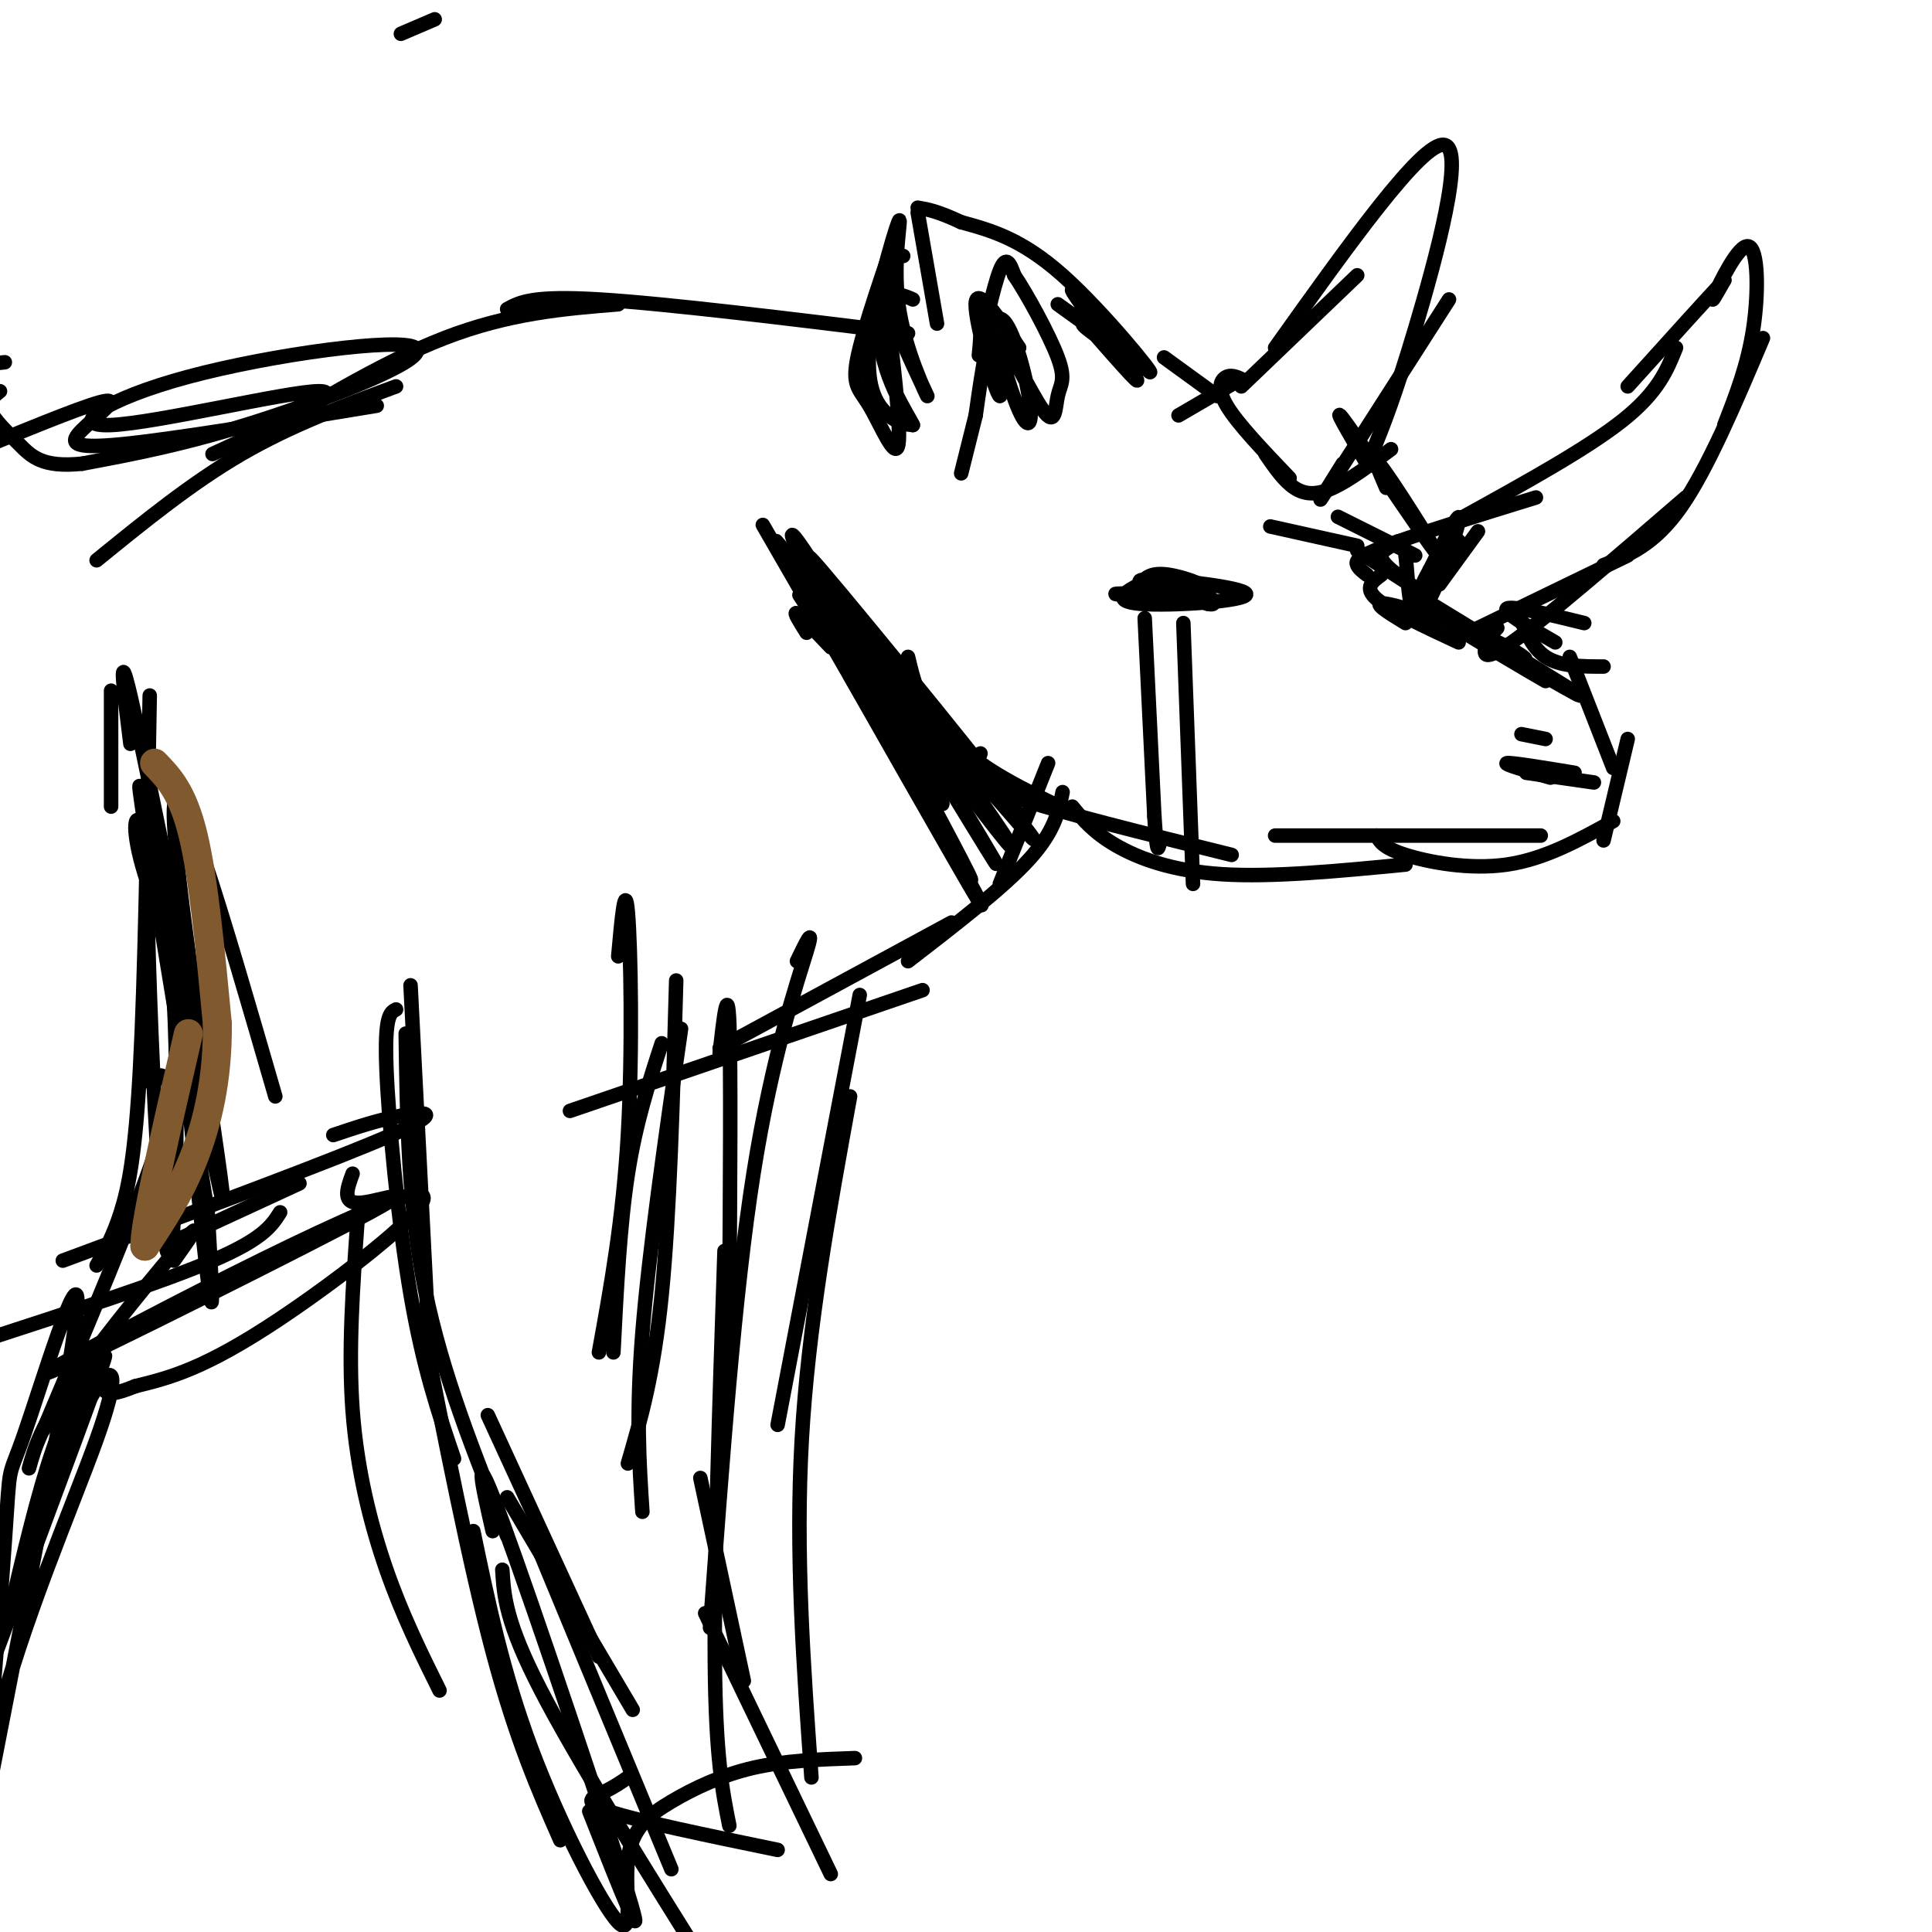 <svg viewBox='0 0 400 400' version='1.1' xmlns='http://www.w3.org/2000/svg' xmlns:xlink='http://www.w3.org/1999/xlink'><g fill='none' stroke='rgb(0,0,0)' stroke-width='3' stroke-linecap='round' stroke-linejoin='round'><path d='M83,7c0.000,0.000 7.000,-3.000 7,-3'/><path d='M188,136c1.083,4.583 2.167,9.167 6,14c3.833,4.833 10.417,9.917 17,15'/><path d='M192,145c2.500,4.333 5.000,8.667 11,13c6.000,4.333 15.500,8.667 25,13'/><path d='M203,156c-0.311,0.867 -0.622,1.733 -1,3c-0.378,1.267 -0.822,2.933 8,6c8.822,3.067 26.911,7.533 45,12'/><path d='M222,167c2.200,2.667 4.400,5.333 9,8c4.600,2.667 11.600,5.333 22,6c10.400,0.667 24.200,-0.667 38,-2'/><path d='M264,173c0.000,0.000 55.000,0.000 55,0'/><path d='M285,173c0.689,1.267 1.378,2.533 6,4c4.622,1.467 13.178,3.133 21,2c7.822,-1.133 14.911,-5.067 22,-9'/><path d='M332,174c0.000,0.000 5.000,-21.000 5,-21'/><path d='M334,159c0.000,0.000 -9.000,-23.000 -9,-23'/><path d='M332,138c-4.500,0.000 -9.000,0.000 -12,-2c-3.000,-2.000 -4.500,-6.000 -6,-10'/><path d='M322,133c-5.500,-3.167 -11.000,-6.333 -10,-7c1.000,-0.667 8.500,1.167 16,3'/><path d='M304,131c0.000,0.000 33.000,-16.000 33,-16'/><path d='M310,130c-0.600,0.600 -1.200,1.200 -2,3c-0.800,1.800 -1.800,4.800 5,0c6.800,-4.800 21.400,-17.400 36,-30'/><path d='M332,117c5.250,-2.083 10.500,-4.167 16,-12c5.500,-7.833 11.250,-21.417 17,-35'/><path d='M357,88c2.429,-6.214 4.857,-12.429 6,-20c1.143,-7.571 1.000,-16.500 -1,-17c-2.000,-0.500 -5.857,7.429 -7,10c-1.143,2.571 0.429,-0.214 2,-3'/><path d='M357,58c-3.000,3.167 -11.500,12.583 -20,22'/><path d='M347,72c-1.833,4.583 -3.667,9.167 -11,15c-7.333,5.833 -20.167,12.917 -33,20'/><path d='M318,103c-12.378,3.822 -24.756,7.644 -31,10c-6.244,2.356 -6.356,3.244 -6,4c0.356,0.756 1.178,1.378 2,2'/><path d='M286,119c-1.833,1.333 -3.667,2.667 -1,5c2.667,2.333 9.833,5.667 17,9'/><path d='M291,129c-3.724,-2.275 -7.447,-4.550 -4,-4c3.447,0.550 14.065,3.926 21,7c6.935,3.074 10.189,5.844 6,4c-4.189,-1.844 -15.820,-8.304 -14,-7c1.820,1.304 17.091,10.373 20,12c2.909,1.627 -6.546,-4.186 -16,-10'/><path d='M304,131c4.133,2.267 22.467,12.933 23,13c0.533,0.067 -16.733,-10.467 -34,-21'/><path d='M281,114c6.830,4.384 13.661,8.768 14,9c0.339,0.232 -5.812,-3.687 -8,-6c-2.188,-2.313 -0.412,-3.020 1,-4c1.412,-0.980 2.461,-2.232 3,2c0.539,4.232 0.568,13.947 3,12c2.432,-1.947 7.266,-15.556 8,-19c0.734,-3.444 -2.633,3.278 -6,10'/><path d='M296,118c-1.467,2.622 -2.133,4.178 -1,3c1.133,-1.178 4.067,-5.089 7,-9'/><path d='M306,110c0.000,0.000 -8.000,11.000 -8,11'/><path d='M263,109c0.000,0.000 18.000,4.000 18,4'/><path d='M277,107c0.000,0.000 16.000,8.000 16,8'/><path d='M287,101c-1.690,-3.899 -3.381,-7.798 0,-3c3.381,4.798 11.833,18.292 10,16c-1.833,-2.292 -13.952,-20.369 -18,-26c-4.048,-5.631 -0.024,1.185 4,8'/><path d='M258,79c-1.400,-0.756 -2.800,-1.511 -4,-1c-1.200,0.511 -2.200,2.289 0,6c2.200,3.711 7.600,9.356 13,15'/><path d='M262,94c1.911,2.778 3.822,5.556 6,7c2.178,1.444 4.622,1.556 8,0c3.378,-1.556 7.689,-4.778 12,-8'/><path d='M278,96c-3.333,5.333 -6.667,10.667 -3,5c3.667,-5.667 14.333,-22.333 25,-39'/><path d='M284,94c2.356,-5.822 4.711,-11.644 9,-26c4.289,-14.356 10.511,-37.244 6,-38c-4.511,-0.756 -19.756,20.622 -35,42'/><path d='M281,57c0.000,0.000 -24.000,23.000 -24,23'/><path d='M256,79c0.000,0.000 -12.000,7.000 -12,7'/><path d='M252,82c0.000,0.000 -11.000,-8.000 -11,-8'/><path d='M228,68c-2.600,-0.911 -5.200,-1.822 -3,0c2.200,1.822 9.200,6.378 9,6c-0.200,-0.378 -7.600,-5.689 -15,-11'/><path d='M223,65c7.139,8.190 14.278,16.380 12,13c-2.278,-3.380 -13.971,-18.329 -13,-18c0.971,0.329 14.608,15.935 16,17c1.392,1.065 -9.459,-12.410 -18,-20c-8.541,-7.590 -14.770,-9.295 -21,-11'/><path d='M199,46c-5.000,-2.333 -7.000,-2.667 -9,-3'/><path d='M190,44c0.000,0.000 4.000,23.000 4,23'/><path d='M189,62c-0.890,-0.399 -1.779,-0.798 -3,-1c-1.221,-0.202 -2.773,-0.207 -1,5c1.773,5.207 6.872,15.626 7,16c0.128,0.374 -4.714,-9.298 -6,-19c-1.286,-9.702 0.985,-19.436 0,-17c-0.985,2.436 -5.227,17.040 -6,26c-0.773,8.960 1.922,12.274 4,14c2.078,1.726 3.539,1.863 5,2'/><path d='M189,88c-1.186,-2.575 -6.651,-10.013 -7,-20c-0.349,-9.987 4.417,-22.524 4,-21c-0.417,1.524 -6.019,17.110 -8,25c-1.981,7.890 -0.341,8.086 2,12c2.341,3.914 5.383,11.547 6,8c0.617,-3.547 -1.192,-18.273 -3,-33'/><path d='M183,59c0.167,-6.500 2.083,-6.250 4,-6'/><path d='M211,72c-4.455,-6.527 -8.910,-13.053 -9,-9c-0.090,4.053 4.185,18.686 5,19c0.815,0.314 -1.828,-13.692 -3,-18c-1.172,-4.308 -0.871,1.082 -1,5c-0.129,3.918 -0.689,6.362 0,3c0.689,-3.362 2.625,-12.532 4,-16c1.375,-3.468 2.187,-1.234 3,1'/><path d='M210,57c2.497,3.651 7.238,12.277 9,17c1.762,4.723 0.544,5.542 0,8c-0.544,2.458 -0.413,6.553 -3,3c-2.587,-3.553 -7.892,-14.756 -9,-15c-1.108,-0.244 1.981,10.471 4,15c2.019,4.529 2.967,2.873 2,-3c-0.967,-5.873 -3.848,-15.964 -6,-16c-2.152,-0.036 -3.576,9.982 -5,20'/><path d='M202,86c-1.333,5.333 -2.167,8.667 -3,12'/><path d='M188,69c-25.083,-3.083 -50.167,-6.167 -64,-7c-13.833,-0.833 -16.417,0.583 -19,2'/><path d='M128,63c-11.333,0.917 -22.667,1.833 -36,7c-13.333,5.167 -28.667,14.583 -44,24'/><path d='M82,80c-10.833,4.000 -21.667,8.000 -32,14c-10.333,6.000 -20.167,14.000 -30,22'/><path d='M44,94c14.219,-6.514 28.438,-13.027 22,-13c-6.438,0.027 -33.535,6.596 -43,7c-9.465,0.404 -1.300,-5.356 16,-10c17.300,-4.644 43.735,-8.174 47,-6c3.265,2.174 -16.638,10.050 -32,15c-15.362,4.950 -26.181,6.975 -37,9'/><path d='M17,96c-8.286,0.857 -10.500,-1.500 -13,-4c-2.500,-2.500 -5.286,-5.143 -6,-7c-0.714,-1.857 0.643,-2.929 2,-4'/><path d='M1,75c0.000,0.000 -19.000,2.000 -19,2'/><path d='M217,158c0.000,0.000 -10.000,25.000 -10,25'/><path d='M220,164c-0.833,4.083 -1.667,8.167 -7,14c-5.333,5.833 -15.167,13.417 -25,21'/><path d='M197,191c0.000,0.000 -48.000,26.000 -48,26'/><path d='M191,205c0.000,0.000 -73.000,25.000 -73,25'/><path d='M128,198c0.711,-7.911 1.422,-15.822 2,-9c0.578,6.822 1.022,28.378 0,46c-1.022,17.622 -3.511,31.311 -6,45'/><path d='M137,216c-2.667,8.167 -5.333,16.333 -7,27c-1.667,10.667 -2.333,23.833 -3,37'/><path d='M140,203c-0.667,24.167 -1.333,48.333 -3,65c-1.667,16.667 -4.333,25.833 -7,35'/><path d='M141,213c-3.333,23.167 -6.667,46.333 -8,63c-1.333,16.667 -0.667,26.833 0,37'/><path d='M85,204c0.000,0.000 4.000,78.000 4,78'/><path d='M82,209c-1.200,0.600 -2.400,1.200 -2,12c0.400,10.800 2.400,31.800 5,47c2.600,15.200 5.800,24.600 9,34'/><path d='M84,214c0.250,17.833 0.500,35.667 4,53c3.500,17.333 10.250,34.167 17,51'/><path d='M101,293c0.000,0.000 23.000,50.000 23,50'/><path d='M105,310c0.000,0.000 26.000,44.000 26,44'/><path d='M145,306c0.000,0.000 9.000,42.000 9,42'/><path d='M146,334c0.000,0.000 26.000,54.000 26,54'/><path d='M110,317c0.000,0.000 29.000,70.000 29,70'/><path d='M104,325c0.333,5.417 0.667,10.833 8,25c7.333,14.167 21.667,37.083 36,60'/><path d='M149,218c0.833,-7.333 1.667,-14.667 2,-6c0.333,8.667 0.167,33.333 0,58'/><path d='M165,199c1.867,-3.867 3.733,-7.733 2,-2c-1.733,5.733 -7.067,21.067 -11,46c-3.933,24.933 -6.467,59.467 -9,94'/><path d='M150,259c-1.083,32.583 -2.167,65.167 -2,85c0.167,19.833 1.583,26.917 3,34'/><path d='M74,253c-0.956,13.356 -1.911,26.711 -1,39c0.911,12.289 3.689,23.511 7,33c3.311,9.489 7.156,17.244 11,25'/><path d='M87,272c5.083,25.917 10.167,51.833 15,70c4.833,18.167 9.417,28.583 14,39'/><path d='M102,317c-2.222,-9.778 -4.444,-19.556 2,-2c6.444,17.556 21.556,62.444 26,77c4.444,14.556 -1.778,-1.222 -8,-17'/><path d='M98,317c3.048,14.631 6.097,29.262 12,45c5.903,15.738 14.662,32.582 18,36c3.338,3.418 1.256,-6.589 2,-13c0.744,-6.411 4.316,-9.226 9,-12c4.684,-2.774 10.481,-5.507 17,-7c6.519,-1.493 13.759,-1.747 21,-2'/><path d='M130,368c-1.444,1.000 -2.889,2.000 -5,3c-2.111,1.000 -4.889,2.000 1,4c5.889,2.000 20.444,5.000 35,8'/><path d='M69,235c4.622,-1.556 9.244,-3.111 14,-4c4.756,-0.889 9.644,-1.111 -2,4c-11.644,5.111 -39.822,15.556 -68,26'/><path d='M58,251c-1.750,2.750 -3.500,5.500 -14,10c-10.500,4.500 -29.750,10.750 -49,17'/><path d='M36,257c0.000,0.000 26.000,-12.000 26,-12'/><path d='M73,243c-1.186,3.220 -2.372,6.439 2,6c4.372,-0.439 14.301,-4.538 -4,5c-18.301,9.538 -64.833,32.711 -61,30c3.833,-2.711 58.032,-31.307 73,-36c14.968,-4.693 -9.295,14.516 -25,25c-15.705,10.484 -22.853,12.242 -30,14'/><path d='M28,287c-6.000,2.400 -6.000,1.400 -7,0c-1.000,-1.400 -3.000,-3.200 -5,-5'/><path d='M78,84c-21.202,3.488 -42.405,6.976 -53,8c-10.595,1.024 -10.583,-0.417 -8,-3c2.583,-2.583 7.738,-6.310 5,-6c-2.738,0.310 -13.369,4.655 -24,9'/><path d='M238,123c5.136,0.035 10.271,0.070 7,0c-3.271,-0.070 -14.949,-0.246 -14,0c0.949,0.246 14.525,0.912 18,0c3.475,-0.912 -3.150,-3.404 -7,-4c-3.850,-0.596 -4.925,0.702 -6,2'/><path d='M236,121c-2.638,1.273 -6.233,3.455 0,4c6.233,0.545 22.293,-0.545 22,-2c-0.293,-1.455 -16.941,-3.273 -21,-3c-4.059,0.273 4.470,2.636 13,5'/><path d='M250,125c2.167,0.500 1.083,-0.750 0,-2'/><path d='M330,162c0.000,0.000 -14.000,-2.000 -14,-2'/><path d='M321,161c-4.917,-1.417 -9.833,-2.833 -9,-3c0.833,-0.167 7.417,0.917 14,2'/><path d='M315,152c0.000,0.000 5.000,1.000 5,1'/><path d='M237,128c0.000,0.000 2.000,41.000 2,41'/><path d='M239,169c0.500,7.833 0.750,6.917 1,6'/><path d='M245,129c0.000,0.000 2.000,54.000 2,54'/><path d='M178,206c0.000,0.000 -17.000,89.000 -17,89'/><path d='M176,227c-4.333,23.750 -8.667,47.500 -10,71c-1.333,23.500 0.333,46.750 2,70'/><path d='M27,154c-1.333,-10.667 -2.667,-21.333 0,-10c2.667,11.333 9.333,44.667 16,78'/><path d='M23,143c0.000,0.000 0.000,24.000 0,24'/><path d='M31,144c-0.511,29.422 -1.022,58.844 -2,77c-0.978,18.156 -2.422,25.044 -4,30c-1.578,4.956 -3.289,7.978 -5,11'/><path d='M31,224c0.978,-0.933 1.956,-1.867 3,-1c1.044,0.867 2.156,3.533 -2,16c-4.156,12.467 -13.578,34.733 -23,57'/><path d='M36,261c3.200,-4.511 6.400,-9.022 2,-4c-4.400,5.022 -16.400,19.578 -23,29c-6.600,9.422 -7.800,13.711 -9,18'/><path d='M21,279c-3.417,5.917 -6.833,11.833 -10,21c-3.167,9.167 -6.083,21.583 -9,34'/><path d='M16,294c4.083,-9.833 8.167,-19.667 4,-8c-4.167,11.667 -16.583,44.833 -29,78'/><path d='M11,305c3.748,-7.957 7.496,-15.914 10,-19c2.504,-3.086 3.764,-1.299 -1,12c-4.764,13.299 -15.552,38.112 -21,60c-5.448,21.888 -5.557,40.851 -4,30c1.557,-10.851 4.778,-51.517 6,-69c1.222,-17.483 0.444,-11.784 4,-22c3.556,-10.216 11.444,-36.347 11,-27c-0.444,9.347 -9.222,54.174 -18,99'/><path d='M-2,369c-3.167,19.500 -2.083,18.750 -1,18'/><path d='M46,214c-5.897,-10.615 -11.795,-21.230 -15,-30c-3.205,-8.770 -3.719,-15.696 -2,-14c1.719,1.696 5.671,12.015 7,37c1.329,24.985 0.037,64.635 -2,49c-2.037,-15.635 -4.818,-86.556 -3,-89c1.818,-2.444 8.234,63.587 11,89c2.766,25.413 1.883,10.206 1,-5'/><path d='M43,251c-4.273,-27.300 -15.455,-93.049 -14,-88c1.455,5.049 15.545,80.898 17,85c1.455,4.102 -9.727,-63.542 -10,-79c-0.273,-15.458 10.364,21.271 21,58'/><path d='M167,131c-1.417,-2.250 -2.833,-4.500 -2,-4c0.833,0.500 3.917,3.750 7,7'/><path d='M178,142c-8.415,-12.702 -16.829,-25.404 -10,-15c6.829,10.404 28.903,43.912 27,39c-1.903,-4.912 -27.781,-48.246 -27,-45c0.781,3.246 28.223,53.070 34,64c5.777,10.930 -10.112,-17.035 -26,-45'/><path d='M176,140c-10.639,-18.437 -24.238,-42.029 -15,-26c9.238,16.029 41.311,71.678 40,68c-1.311,-3.678 -36.007,-66.682 -37,-71c-0.993,-4.318 31.716,50.052 40,64c8.284,13.948 -7.858,-12.526 -24,-39'/><path d='M180,136c-9.576,-14.816 -21.516,-32.357 -11,-18c10.516,14.357 43.489,60.611 40,57c-3.489,-3.611 -43.439,-57.088 -44,-60c-0.561,-2.912 38.268,44.739 47,56c8.732,11.261 -12.634,-13.870 -34,-39'/><path d='M178,132c-11.722,-13.498 -24.029,-27.742 -13,-15c11.029,12.742 45.392,52.469 46,52c0.608,-0.469 -32.541,-41.134 -41,-51c-8.459,-9.866 7.770,11.067 24,32'/></g>
<g fill='none' stroke='rgb(129,89,47)' stroke-width='6' stroke-linecap='round' stroke-linejoin='round'><path d='M32,158c2.917,3.000 5.833,6.000 8,15c2.167,9.000 3.583,24.000 5,39'/><path d='M45,212c0.111,11.489 -2.111,20.711 -5,28c-2.889,7.289 -6.444,12.644 -10,18'/><path d='M30,258c-0.167,-4.333 4.417,-24.167 9,-44'/></g>
</svg>